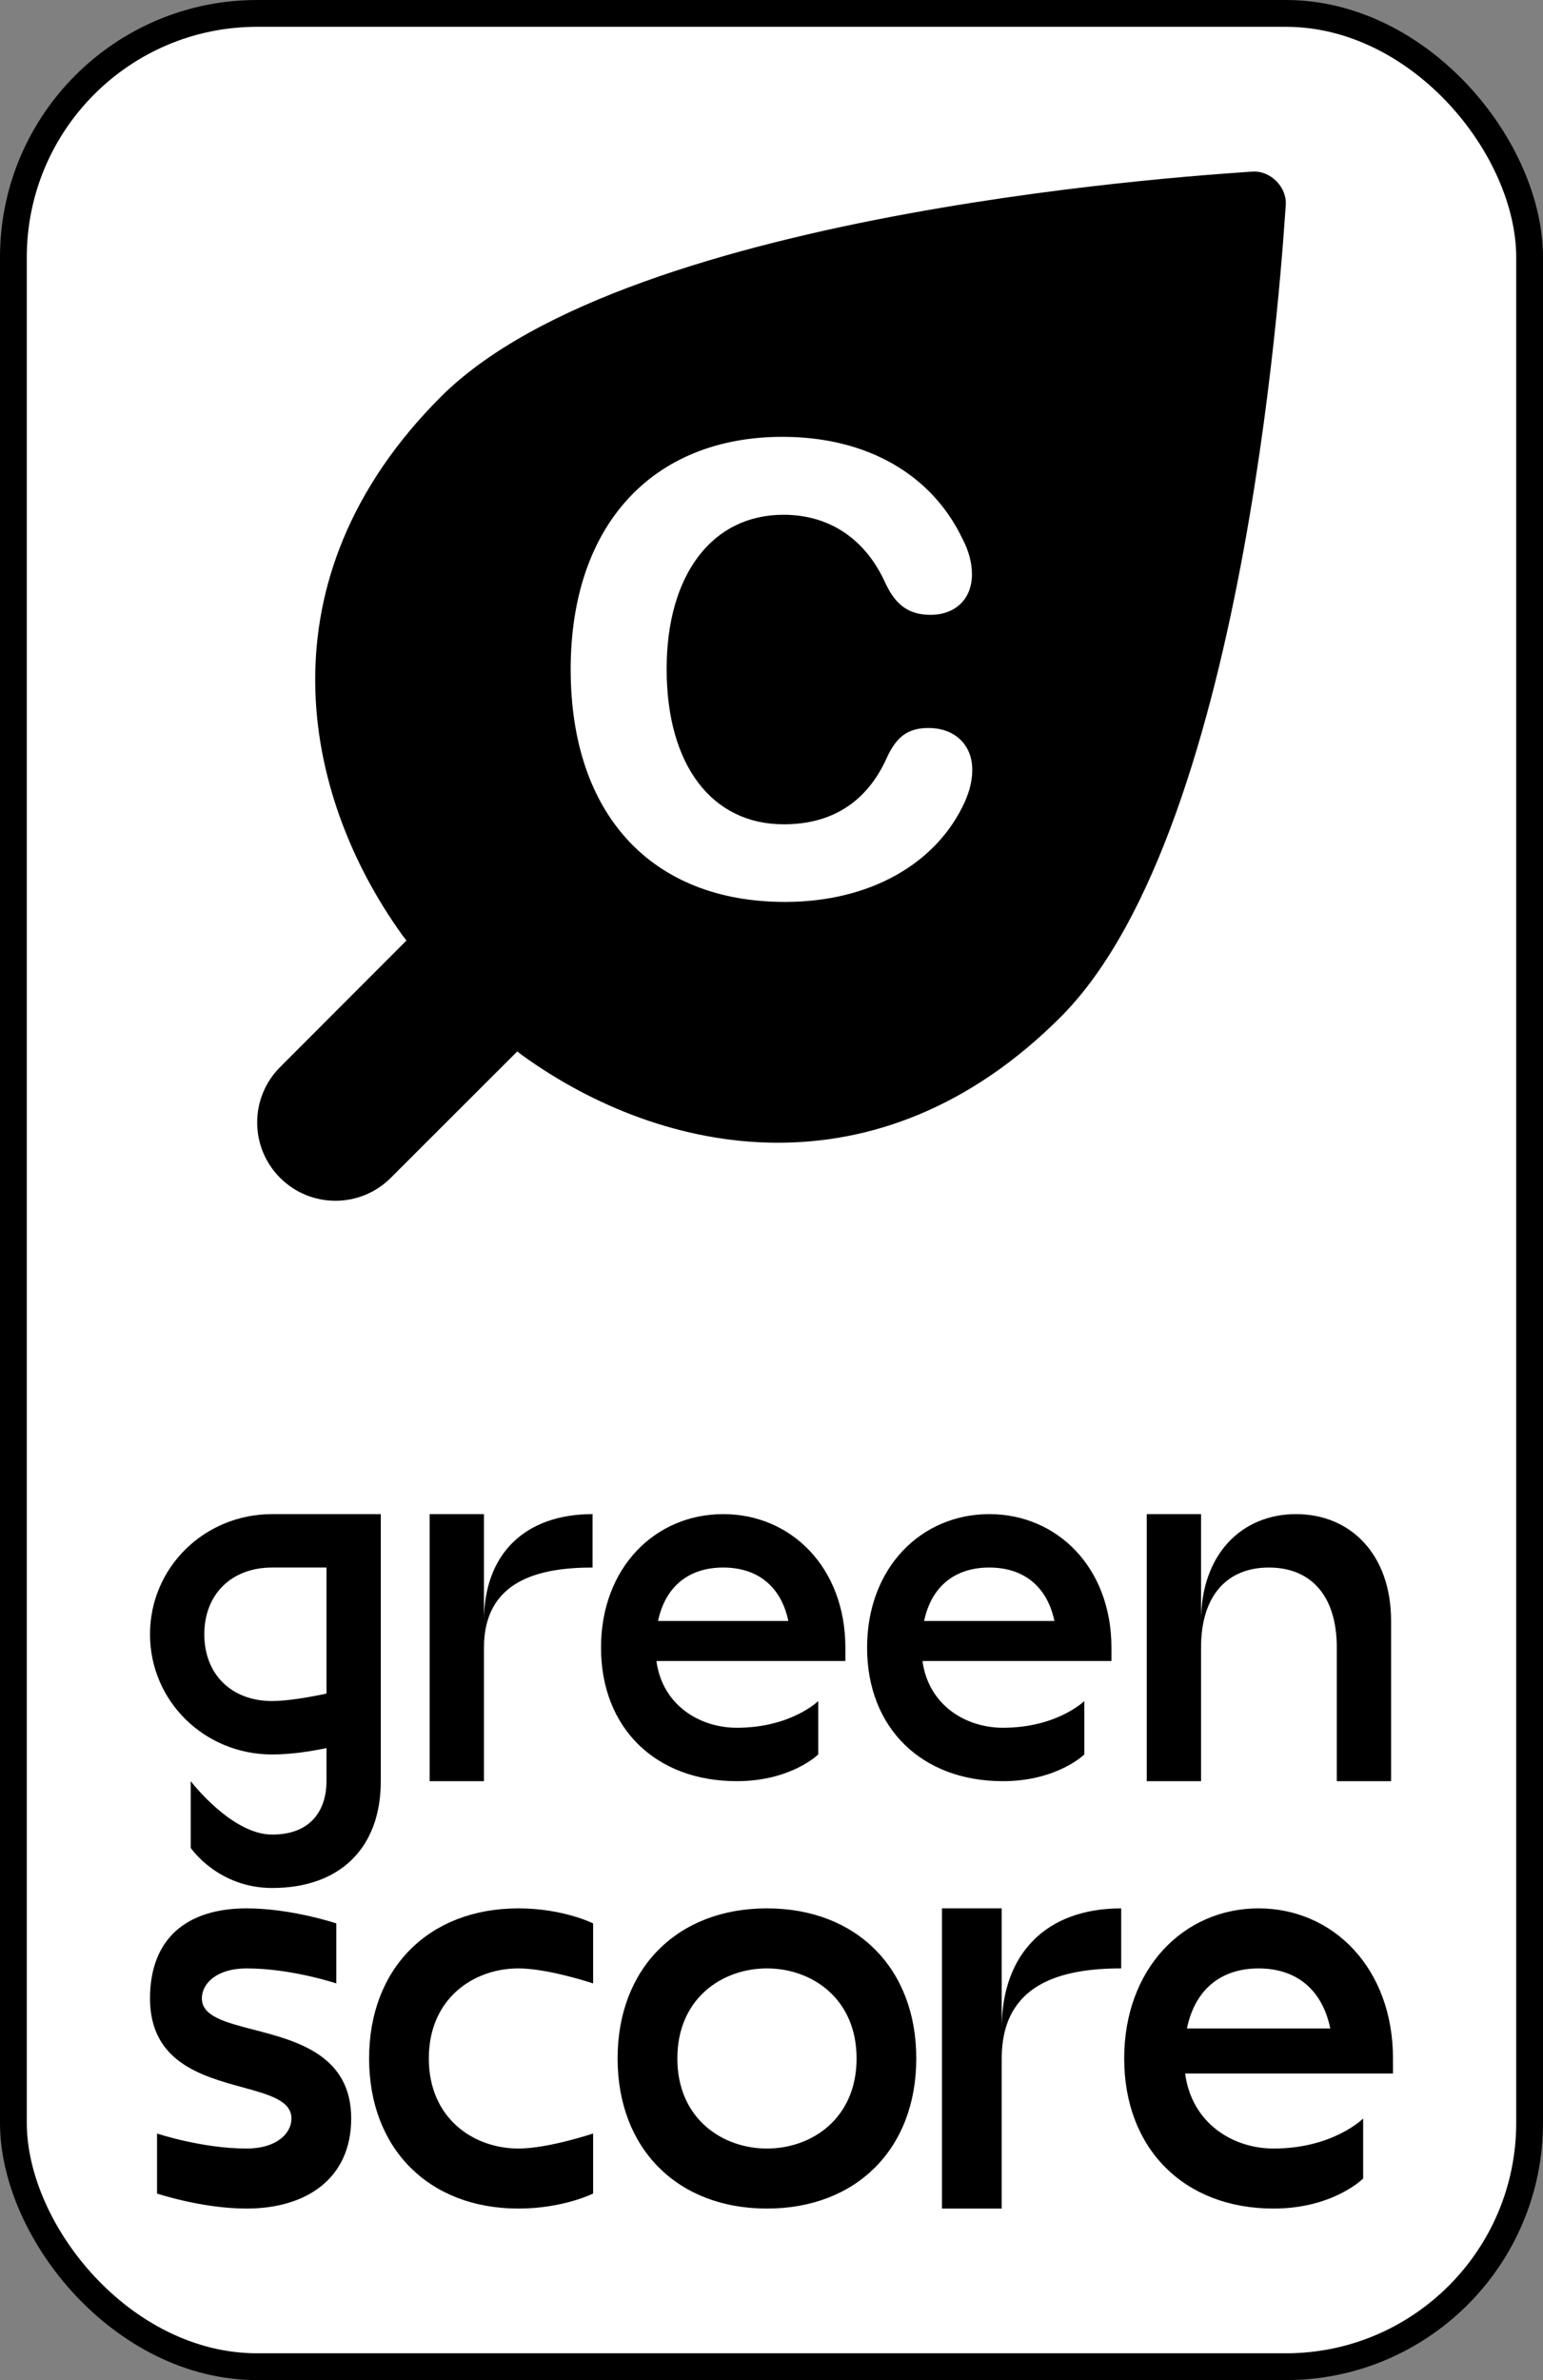 <svg width="144" height="222" viewBox="0 0 144 222" fill="none" xmlns="http://www.w3.org/2000/svg">
<rect x="0" y="0" width="144" height="222" fill="#808080" stroke="none"/>
<rect x="1.25" y="1.25" width="141.5" height="219.5" rx="22.75" fill="white"/>
<rect x="1.25" y="1.25" width="141.5" height="219.5" rx="22.75" stroke="black" stroke-width="2.5" stroke-linejoin="bevel"/>
<path d="M116.833 16.009C118.547 15.865 120.137 17.453 119.991 19.167C119.779 21.61 116.74 77.106 98.98 94.867C81.957 111.887 61.903 107.894 48.805 98.478C48.647 98.363 48.469 98.227 48.274 98.071L36.469 109.861C33.616 112.713 28.992 112.713 26.14 109.861C23.287 107.008 23.287 102.384 26.14 99.532L37.933 87.727C37.775 87.53 37.638 87.352 37.524 87.194C28.11 74.099 24.114 54.041 41.135 37.018C58.893 19.257 114.388 16.216 116.833 16.009Z" fill="black"/>
<path d="M73.262 84.126C81.2 84.126 87.451 80.55 90.068 74.734C90.504 73.717 90.737 72.786 90.737 71.798C90.737 69.472 89.109 67.902 86.637 67.902C84.776 67.902 83.671 68.687 82.77 70.664C80.88 74.88 77.566 76.886 73.146 76.886C66.43 76.886 62.214 71.362 62.214 62.406C62.214 53.567 66.488 48.014 73.117 48.014C77.304 48.014 80.735 50.165 82.654 54.439C83.613 56.475 84.864 57.347 86.841 57.347C89.167 57.347 90.708 55.864 90.708 53.567C90.708 52.52 90.417 51.386 89.835 50.282C86.957 44.234 80.88 40.745 73.03 40.745C60.964 40.745 53.258 48.915 53.258 62.435C53.258 75.985 60.818 84.126 73.262 84.126Z" fill="white"/>
<path d="M35.537 141.227V166.136C35.537 172.363 31.736 176.099 25.402 176.099C20.334 176.099 17.801 172.363 17.801 172.363V166.136C17.801 166.136 21.601 171.117 25.402 171.117C29.203 171.117 30.47 168.626 30.47 166.136V163.047C29.051 163.346 27.226 163.645 25.402 163.645C19.068 163.645 14 158.663 14 152.436C14 146.209 19.068 141.227 25.402 141.227H35.537ZM25.402 158.663C26.77 158.663 28.848 158.314 30.47 157.966V146.209H25.402C21.601 146.209 19.068 148.7 19.068 152.436C19.068 156.172 21.601 158.663 25.402 158.663Z" fill="black"/>
<path d="M45.166 151.191C45.166 144.964 48.966 141.227 55.301 141.227V146.209C50.233 146.209 45.166 147.454 45.166 153.681V166.136H40.098V141.227H45.166V151.191Z" fill="black"/>
<path d="M78.894 153.681V154.927H61.259C61.817 159.062 65.313 161.154 68.759 161.154C73.827 161.154 76.361 158.663 76.361 158.663V163.645C76.361 163.645 73.827 166.136 68.759 166.136C61.158 166.136 56.09 161.154 56.09 153.681C56.09 146.209 61.158 141.227 67.492 141.227C73.827 141.227 78.894 146.209 78.894 153.681ZM67.492 146.209C64.401 146.209 62.121 147.853 61.411 151.191H73.573C72.864 147.853 70.584 146.209 67.492 146.209Z" fill="black"/>
<path d="M103.725 153.681V154.927H86.09C86.648 159.062 90.144 161.154 93.59 161.154C98.658 161.154 101.192 158.663 101.192 158.663V163.645C101.192 163.645 98.658 166.136 93.59 166.136C85.989 166.136 80.921 161.154 80.921 153.681C80.921 146.209 85.989 141.227 92.323 141.227C98.658 141.227 103.725 146.209 103.725 153.681ZM92.323 146.209C89.232 146.209 86.952 147.853 86.242 151.191H98.404C97.695 147.853 95.415 146.209 92.323 146.209Z" fill="black"/>
<path d="M120.955 141.227C126.023 141.227 129.823 144.964 129.823 151.191V166.136H124.756V153.681C124.756 148.7 122.222 146.209 118.421 146.209C114.621 146.209 112.087 148.7 112.087 153.681V166.136H107.019V141.227H112.087V151.191C112.087 144.964 115.888 141.227 120.955 141.227Z" fill="black"/>
<path fill-rule="evenodd" clip-rule="evenodd" d="M55.352 179.401V185C55.352 185 51.17 183.599 48.383 183.599C44.202 183.599 40.02 186.399 40.02 192C40.02 197.599 44.202 200.401 48.383 200.401C51.17 200.401 55.352 199 55.352 199V204.599C55.352 204.599 52.565 206 48.383 206C40.02 206 34.446 200.401 34.446 192C34.446 183.599 40.02 178 48.383 178C52.565 178 55.352 179.401 55.352 179.401ZM23.018 206C18.836 206 14.655 204.599 14.655 204.599V199C14.655 199 18.836 200.401 23.018 200.401C25.805 200.401 27.2 199 27.2 197.601C27.2 195.939 25.133 195.373 22.636 194.689C18.821 193.644 14 192.323 14 186.401C14 180.802 17.444 178 23.02 178C27.202 178 31.384 179.401 31.384 179.401V185C31.384 185 27.202 183.599 23.02 183.599C20.233 183.599 18.838 185 18.838 186.399C18.838 188.061 21.02 188.627 23.658 189.311C27.686 190.356 32.776 191.677 32.776 197.599C32.774 203.2 28.592 206 23.018 206ZM85.512 192C85.512 200.401 79.938 206 71.574 206C63.211 206 57.637 200.401 57.637 192C57.637 183.599 63.211 178 71.574 178C79.938 178 85.512 183.599 85.512 192ZM63.213 192C63.213 197.599 67.395 200.401 71.577 200.401C75.758 200.401 79.94 197.601 79.94 192C79.94 186.401 75.758 183.599 71.577 183.599C67.395 183.599 63.213 186.401 63.213 192ZM104.635 178V183.599C99.061 183.599 93.484 185 93.484 192V206H87.91V178H93.484V189.2C93.484 182.2 97.666 178 104.635 178ZM130 193.401H110.602C111.215 198.05 115.061 200.401 118.852 200.401C124.426 200.401 127.215 197.601 127.215 197.601V203.2C127.215 203.2 124.428 206 118.852 206C110.489 206 104.915 200.401 104.915 192C104.915 183.599 110.489 178 117.457 178C124.426 178 130 183.599 130 192V193.401ZM110.768 189.2H124.148C123.369 185.448 120.86 183.601 117.46 183.601C114.057 183.599 111.548 185.448 110.768 189.2Z" fill="black"/>
</svg>

